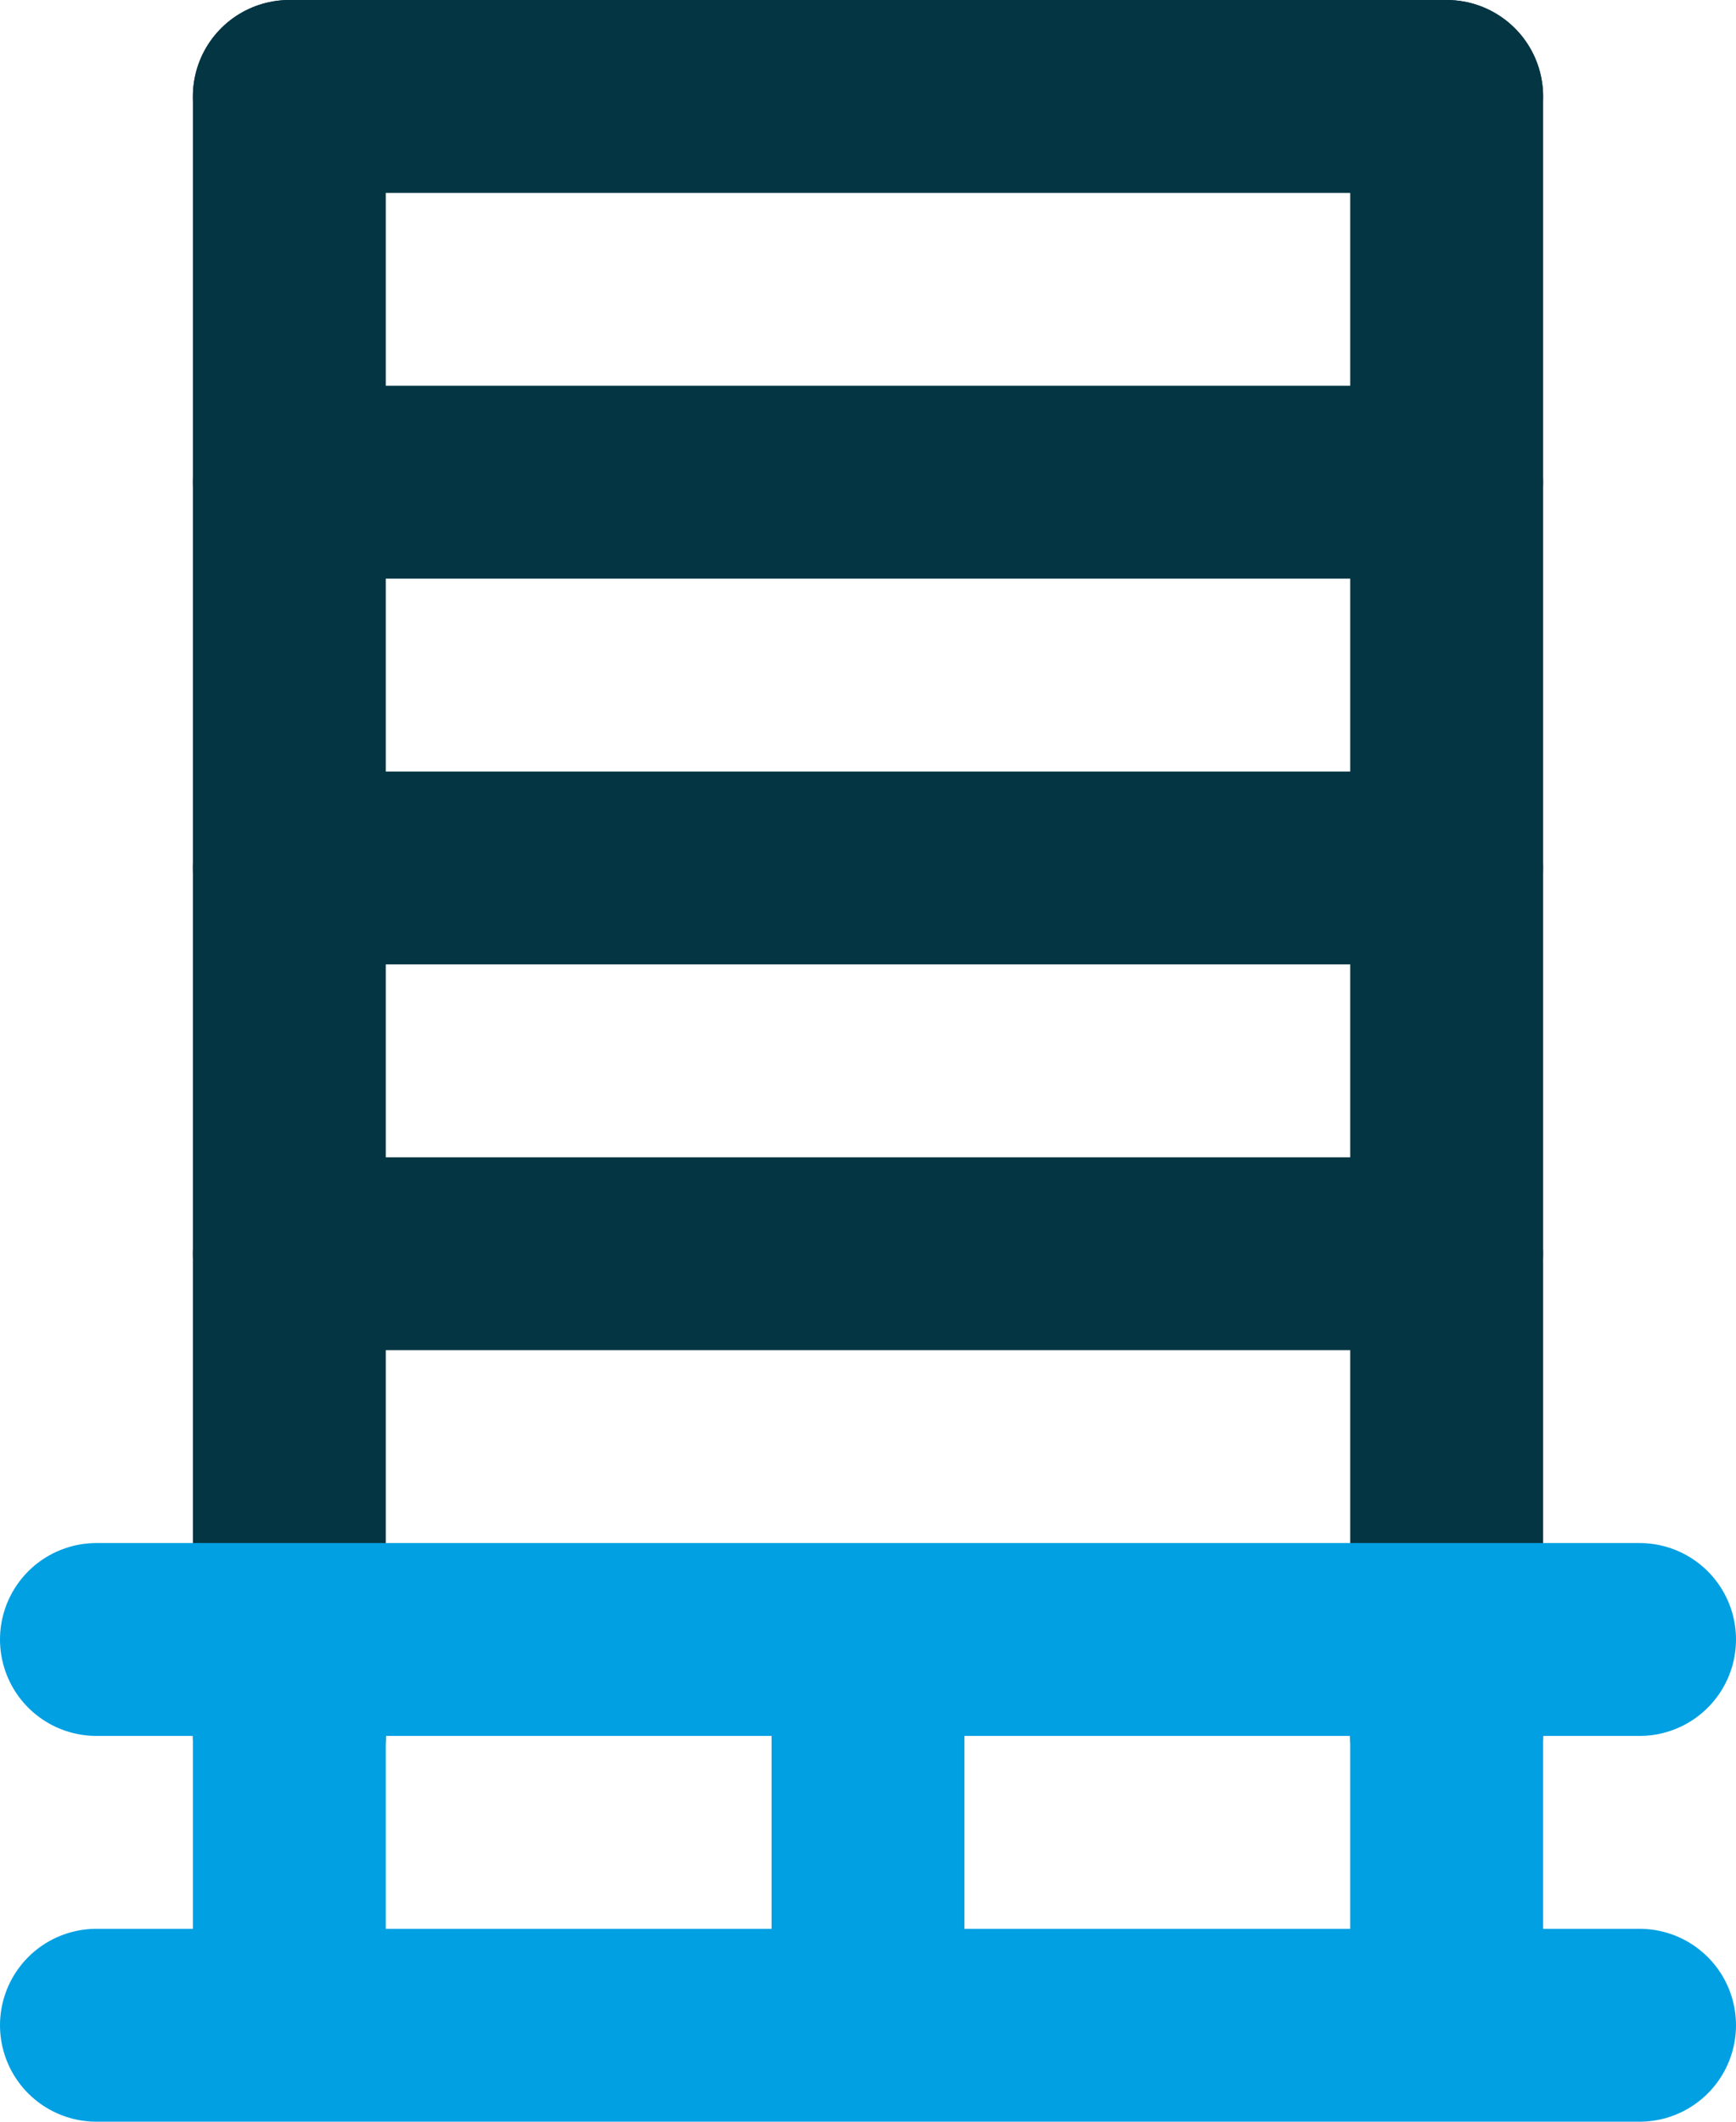 <svg xmlns="http://www.w3.org/2000/svg" width="18" height="22" fill="none"><path stroke="#033543" stroke-linecap="round" stroke-linejoin="round" stroke-miterlimit="22.926" stroke-width="2" d="M3 18V1m12 0v17"/><path stroke="#00A0E3" stroke-linecap="round" stroke-linejoin="round" stroke-miterlimit="22.926" stroke-width="2" d="M17 21H1M17 17H1M9 17v3M3 18v3M15 18v3"/><path stroke="#033543" stroke-linecap="round" stroke-linejoin="round" stroke-miterlimit="22.926" stroke-width="2" d="M15 9H3M15 5H3M15 1H3M15 13H3"/></svg>